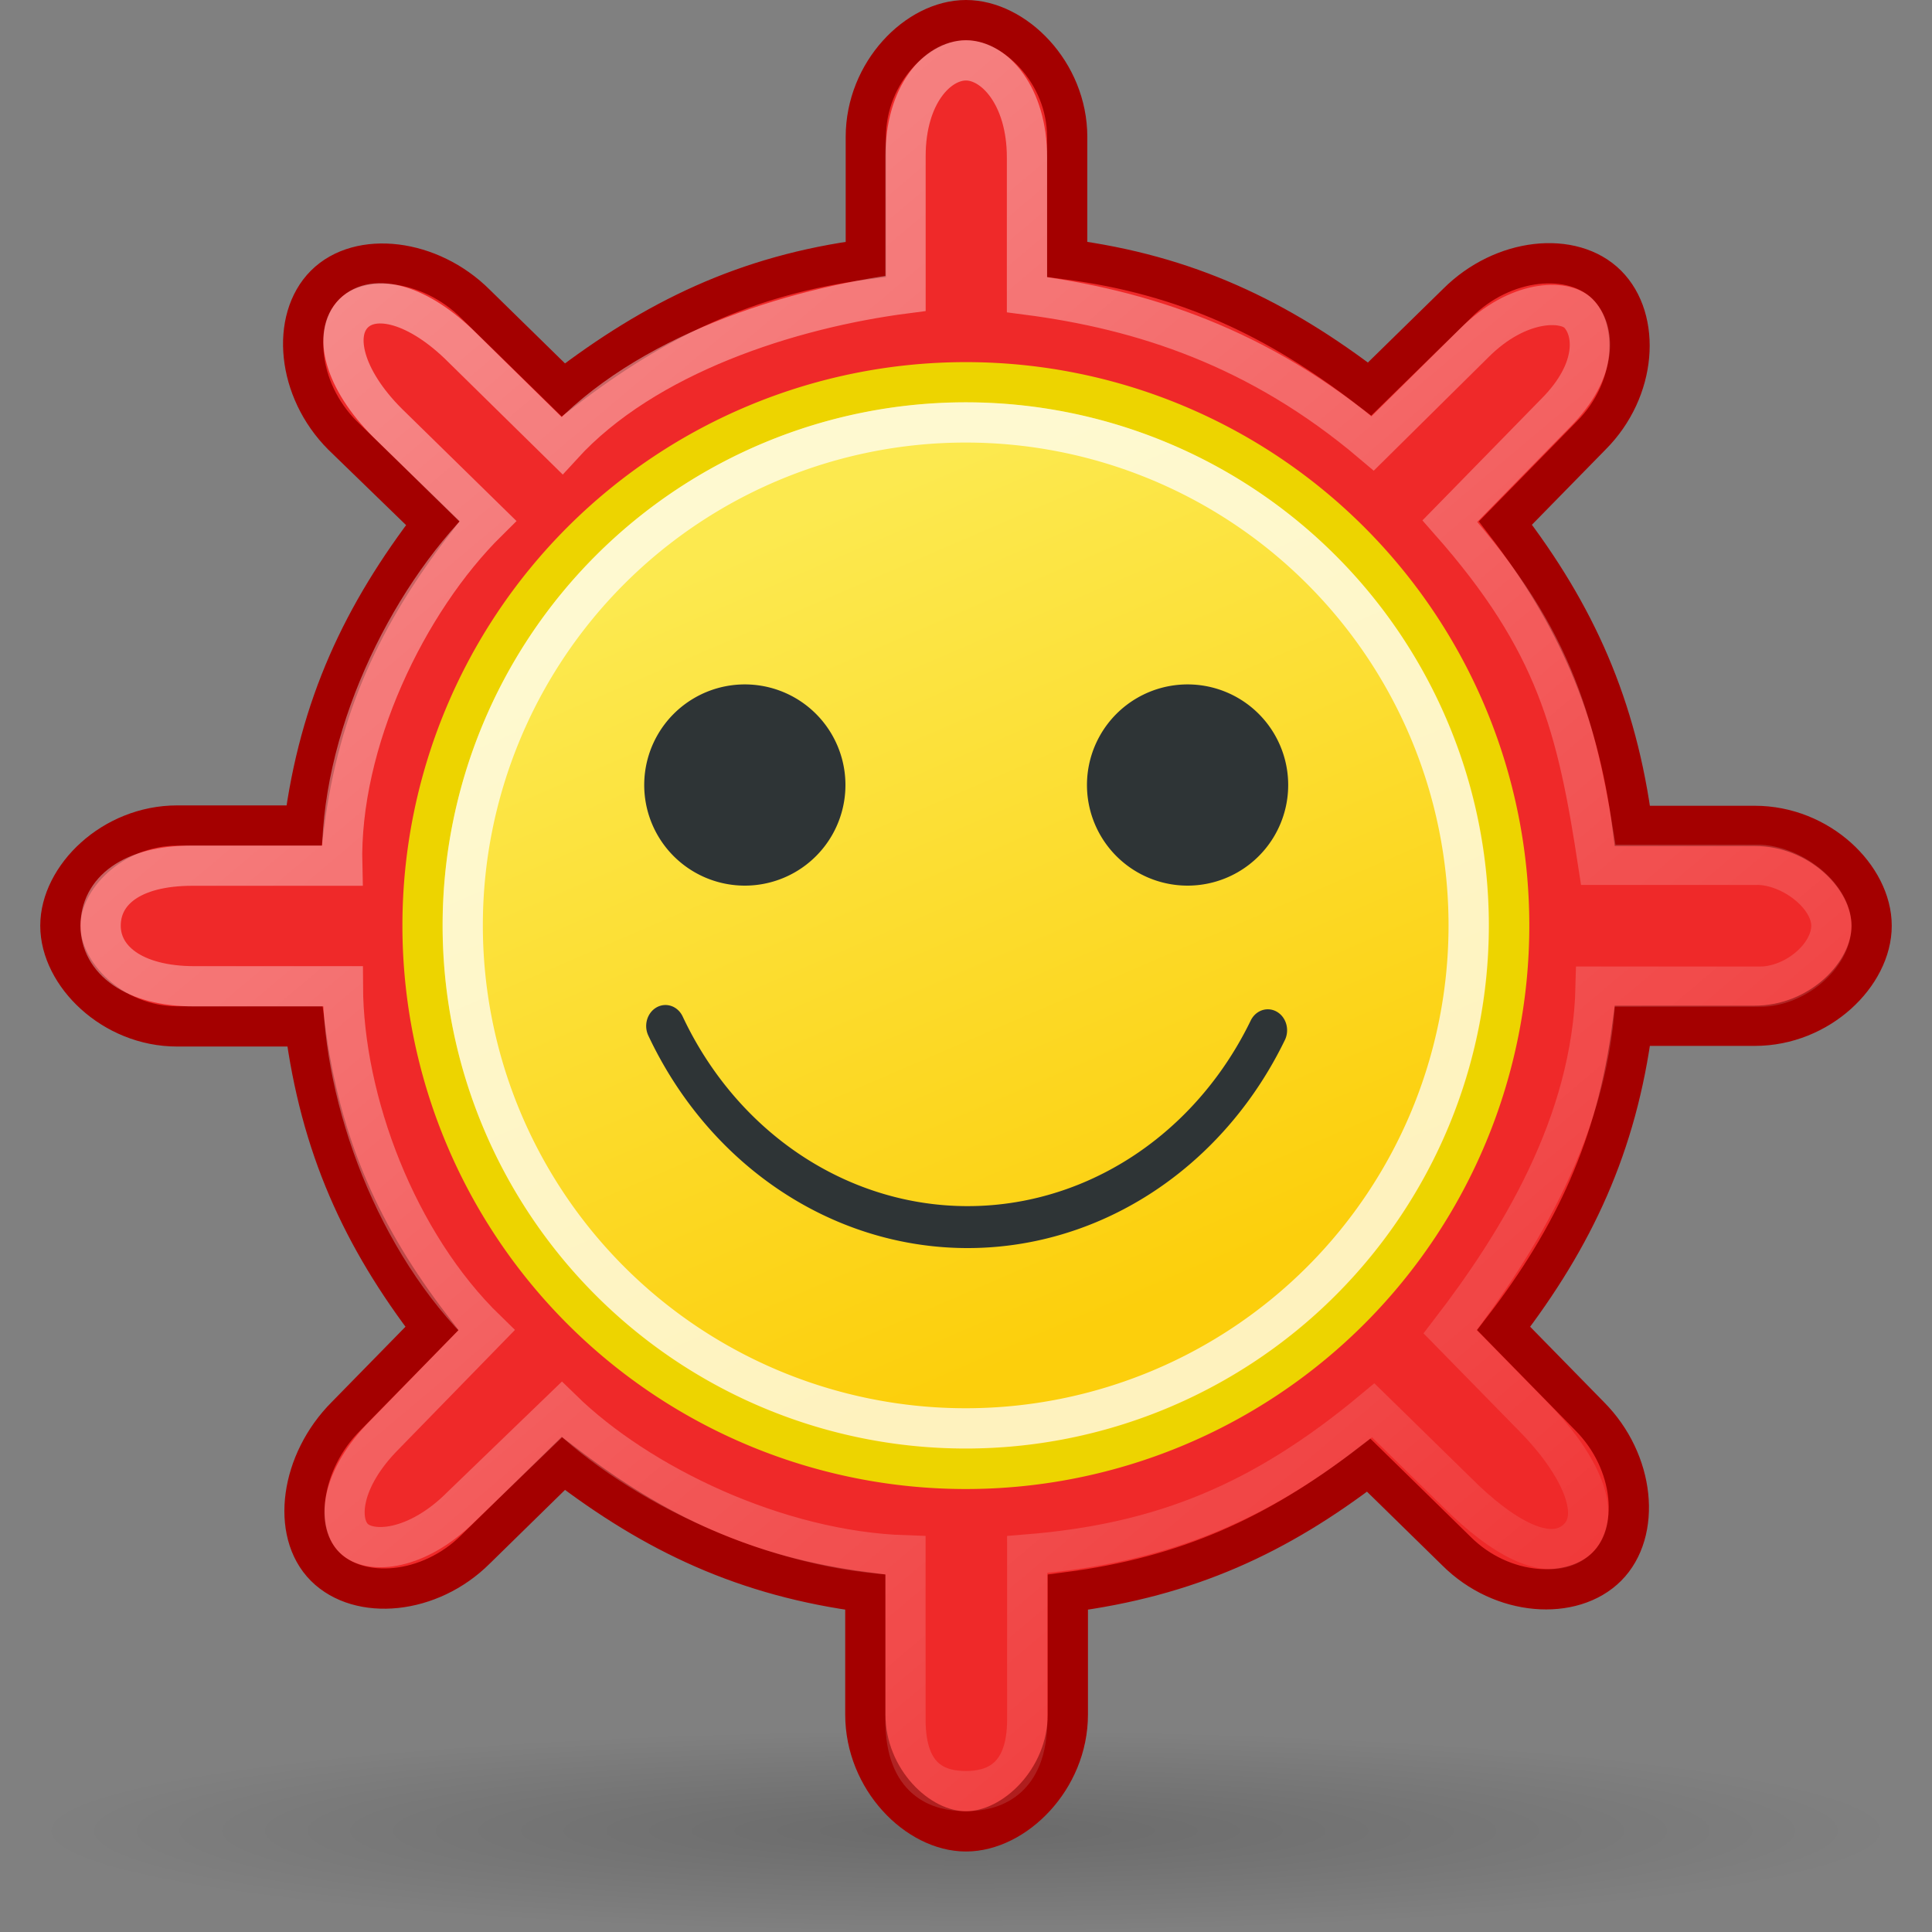 <?xml version="1.0" encoding="UTF-8" standalone="no"?>
<!-- Created with Inkscape (http://www.inkscape.org/) -->
<svg
   xmlns:dc="http://purl.org/dc/elements/1.1/"
   xmlns:cc="http://web.resource.org/cc/"
   xmlns:rdf="http://www.w3.org/1999/02/22-rdf-syntax-ns#"
   xmlns:svg="http://www.w3.org/2000/svg"
   xmlns="http://www.w3.org/2000/svg"
   xmlns:xlink="http://www.w3.org/1999/xlink"
   xmlns:sodipodi="http://sodipodi.sourceforge.net/DTD/sodipodi-0.dtd"
   xmlns:inkscape="http://www.inkscape.org/namespaces/inkscape"
   width="48"
   height="48"
   id="svg4757"
   sodipodi:version="0.32"
   inkscape:version="0.44+devel"
   sodipodi:docbase="/home/cornelius/Desktop/GAJIM iconset/sources/iconsets/transports/gadu-gadu/48x48"
   sodipodi:docname="online.svg"
   inkscape:output_extension="org.inkscape.output.svg.inkscape"
   inkscape:export-filename="/home/cornelius/Desktop/GAJIM iconset/data/pixmaps/agents/gadu-gadu.png"
   inkscape:export-xdpi="90"
   inkscape:export-ydpi="90"
   version="1.0"
   sodipodi:modified="true">
  <rect width="100%" height="100%" fill="#808080" stroke="none"/>
  <defs
     id="defs4759">
    <linearGradient
       inkscape:collect="always"
       id="linearGradient5711">
      <stop
         style="stop-color:#ffffff;stop-opacity:1;"
         offset="0"
         id="stop5713" />
      <stop
         style="stop-color:#ffffff;stop-opacity:0;"
         offset="1"
         id="stop5715" />
    </linearGradient>
    <linearGradient
       inkscape:collect="always"
       id="linearGradient5806">
      <stop
         style="stop-color:#000000;stop-opacity:1;"
         offset="0"
         id="stop5808" />
      <stop
         style="stop-color:#000000;stop-opacity:0;"
         offset="1"
         id="stop5810" />
    </linearGradient>
    <linearGradient
       inkscape:collect="always"
       id="linearGradient5790">
      <stop
         style="stop-color:#fce94f;stop-opacity:1;"
         offset="0"
         id="stop5792" />
      <stop
         style="stop-color:#fccf0c;stop-opacity:1"
         offset="1"
         id="stop5794" />
    </linearGradient>
    <linearGradient
       inkscape:collect="always"
       xlink:href="#linearGradient5790"
       id="linearGradient5796"
       x1="14.364"
       y1="10.113"
       x2="19.417"
       y2="21.832"
       gradientUnits="userSpaceOnUse" />
    <radialGradient
       inkscape:collect="always"
       xlink:href="#linearGradient5806"
       id="radialGradient5812"
       cx="15.629"
       cy="29.506"
       fx="15.629"
       fy="29.506"
       r="11.966"
       gradientTransform="matrix(1,0,0,0.203,0,23.511)"
       gradientUnits="userSpaceOnUse" />
    <linearGradient
       inkscape:collect="always"
       xlink:href="#linearGradient5711"
       id="linearGradient5717"
       x1="6.041"
       y1="5.149"
       x2="27.664"
       y2="30.787"
       gradientUnits="userSpaceOnUse"
       gradientTransform="matrix(1.593,0,0,1.593,-1.481,-0.889)" />
  </defs>
  <sodipodi:namedview
     id="base"
     pagecolor="#ffffff"
     bordercolor="#666666"
     borderopacity="1.0"
     inkscape:pageopacity="0.0"
     inkscape:pageshadow="2"
     inkscape:zoom="11.197802"
     inkscape:cx="35.870804"
     inkscape:cy="25.255095"
     inkscape:current-layer="layer1"
     showgrid="true"
     inkscape:grid-bbox="true"
     inkscape:document-units="px"
     inkscape:window-width="1138"
     inkscape:window-height="942"
     inkscape:window-x="0"
     inkscape:window-y="26"
     width="48px"
     height="48px"
     inkscape:showpageshadow="false" />
  <g
     id="layer1"
     inkscape:label="Layer 1"
     inkscape:groupmode="layer">
    <path
       sodipodi:type="arc"
       style="opacity:0.17;color:#000000;fill:url(#radialGradient5812);fill-opacity:1;fill-rule:evenodd;stroke:none;stroke-width:1;stroke-linecap:round;stroke-linejoin:miter;marker:none;marker-start:none;marker-mid:none;marker-end:none;stroke-miterlimit:4;stroke-dasharray:none;stroke-dashoffset:0;stroke-opacity:0.414;visibility:visible;display:inline;overflow:visible;enable-background:accumulate"
       id="path5804"
       sodipodi:cx="15.628864"
       sodipodi:cy="29.505697"
       sodipodi:rx="11.966343"
       sodipodi:ry="2.4311566"
       d="M 27.595 29.506 A 11.966 2.431 0 1 1  3.663,29.506 A 11.966 2.431 0 1 1  27.595 29.506 z"
       transform="matrix(1.922,0,0,1.028,-6.04,15.159)" />
    <path
       style="opacity:1;color:#000000;fill:#ef2929;fill-opacity:1;fill-rule:evenodd;stroke:#a40000;stroke-width:1;stroke-linecap:round;stroke-linejoin:miter;marker:none;marker-start:none;marker-mid:none;marker-end:none;stroke-miterlimit:4;stroke-dasharray:none;stroke-dashoffset:0;stroke-opacity:1;visibility:visible;display:inline;overflow:visible;enable-background:accumulate"
       d="M 24,0.5 C 22.794,0.5 21.511,1.795 21.511,3.403 L 21.511,6.443 C 18.531,6.83 16.267,7.943 13.995,9.687 L 11.818,7.555 C 10.68,6.418 8.931,6.225 8.078,7.078 C 7.225,7.931 7.373,9.68 8.51,10.818 L 10.754,12.995 C 9.01,15.267 7.941,17.531 7.554,20.51 L 4.403,20.51 C 2.795,20.51 1.5,21.794 1.5,23 C 1.5,24.206 2.795,25.501 4.403,25.501 L 7.576,25.501 C 7.964,28.48 8.987,30.733 10.732,33.005 L 8.6,35.182 C 7.462,36.32 7.225,38.069 8.078,38.922 C 8.931,39.775 10.68,39.627 11.818,38.49 L 13.995,36.358 C 16.267,38.102 18.52,39.17 21.499,39.557 L 21.499,42.597 C 21.499,44.205 22.794,45.5 24,45.5 C 25.206,45.5 26.53,44.205 26.53,42.597 L 26.53,39.557 C 29.509,39.17 31.733,38.146 34.005,36.402 L 36.182,38.534 C 37.32,39.672 39.069,39.775 39.922,38.922 C 40.775,38.069 40.627,36.32 39.49,35.182 L 37.358,33.005 C 39.102,30.733 40.17,28.465 40.557,25.485 L 43.597,25.485 C 45.205,25.485 46.5,24.206 46.5,23 C 46.5,21.794 45.205,20.519 43.597,20.519 L 40.557,20.519 C 40.17,17.54 39.146,15.267 37.402,12.995 L 39.534,10.818 C 40.672,9.68 40.775,7.931 39.922,7.078 C 39.069,6.225 37.342,6.395 36.205,7.533 L 34.027,9.665 C 31.756,7.921 29.493,6.83 26.514,6.443 L 26.514,3.403 C 26.514,1.795 25.206,0.5 24,0.5 z "
       id="rect5746"
       sodipodi:nodetypes="cccccsccccsccccsccccsccccsccccsccccsccccc" />
    <path
       sodipodi:type="arc"
       style="opacity:1;color:#000000;fill:url(#linearGradient5796);fill-opacity:1;fill-rule:evenodd;stroke:#edd400;stroke-width:0.599;stroke-linecap:round;stroke-linejoin:miter;marker:none;marker-start:none;marker-mid:none;marker-end:none;stroke-miterlimit:4;stroke-dasharray:none;stroke-dashoffset:0;stroke-opacity:1;visibility:visible;display:inline;overflow:visible;enable-background:accumulate"
       id="path5782"
       sodipodi:cx="16.670788"
       sodipodi:cy="16.213268"
       sodipodi:rx="8.0828066"
       sodipodi:ry="8.0828066"
       d="M 24.754 16.213 A 8.083 8.083 0 1 1  8.588,16.213 A 8.083 8.083 0 1 1  24.754 16.213 z"
       transform="matrix(1.67,0,0,1.67,-3.844,-4.08)" />
    <path
       sodipodi:type="arc"
       style="opacity:1;color:#000000;fill:#2e3436;fill-opacity:1;fill-rule:evenodd;stroke:none;stroke-width:1;stroke-linecap:round;stroke-linejoin:miter;marker:none;marker-start:none;marker-mid:none;marker-end:none;stroke-miterlimit:4;stroke-dasharray:none;stroke-dashoffset:0;stroke-opacity:1;visibility:visible;display:inline;overflow:visible;enable-background:accumulate"
       id="path5784"
       sodipodi:cx="12.155784"
       sodipodi:cy="13.087496"
       sodipodi:rx="0.72618967"
       sodipodi:ry="0.72618967"
       d="M 12.882 13.087 A 0.726 0.726 0 1 1  11.43,13.087 A 0.726 0.726 0 1 1  12.882 13.087 z"
       transform="matrix(3.443,0,0,3.443,-23.348,-25.555)" />
    <path
       transform="matrix(3.443,0,0,3.443,-12.348,-25.555)"
       d="M 12.882 13.087 A 0.726 0.726 0 1 1  11.43,13.087 A 0.726 0.726 0 1 1  12.882 13.087 z"
       sodipodi:ry="0.72618967"
       sodipodi:rx="0.72618967"
       sodipodi:cy="13.087496"
       sodipodi:cx="12.155784"
       id="path5786"
       style="opacity:1;color:#000000;fill:#2e3436;fill-opacity:1;fill-rule:evenodd;stroke:none;stroke-width:1;stroke-linecap:round;stroke-linejoin:miter;marker:none;marker-start:none;marker-mid:none;marker-end:none;stroke-miterlimit:4;stroke-dasharray:none;stroke-dashoffset:0;stroke-opacity:1;visibility:visible;display:inline;overflow:visible;enable-background:accumulate"
       sodipodi:type="arc" />
    <path
       transform="matrix(1.043,0,0,1.134,6.654,2.935)"
       d="M 23.82,19.984 A 8.083,8.083 0 0 1 9.472,19.89"
       sodipodi:ry="8.0828066"
       sodipodi:rx="8.0828066"
       sodipodi:cy="16.213268"
       sodipodi:cx="16.670788"
       id="path5788"
       style="opacity:1;color:#000000;fill:none;fill-opacity:1;fill-rule:evenodd;stroke:#2e3436;stroke-width:0.919;stroke-linecap:round;stroke-linejoin:miter;marker:none;marker-start:none;marker-mid:none;marker-end:none;stroke-miterlimit:4;stroke-dasharray:none;stroke-dashoffset:0;stroke-opacity:1;visibility:visible;display:inline;overflow:visible;enable-background:accumulate"
       sodipodi:type="arc"
       sodipodi:start="0.48539983"
       sodipodi:end="2.6694104"
       sodipodi:open="true" />
    <path
       transform="matrix(1.546,0,0,1.546,-1.781,-2.074)"
       d="M 24.754 16.213 A 8.083 8.083 0 1 1  8.588,16.213 A 8.083 8.083 0 1 1  24.754 16.213 z"
       sodipodi:ry="8.0828066"
       sodipodi:rx="8.0828066"
       sodipodi:cy="16.213268"
       sodipodi:cx="16.670788"
       id="path5800"
       style="opacity:1;color:#000000;fill:none;fill-opacity:1;fill-rule:evenodd;stroke:#ffffff;stroke-width:0.647;stroke-linecap:round;stroke-linejoin:miter;marker:none;marker-start:none;marker-mid:none;marker-end:none;stroke-miterlimit:4;stroke-dasharray:none;stroke-dashoffset:0;stroke-opacity:0.734;visibility:visible;display:inline;overflow:visible;enable-background:accumulate"
       sodipodi:type="arc" />
    <path
       id="path4740"
       d="M 24,1.5 C 23.298,1.5 22.498,2.343 22.498,3.88 L 22.498,7.289 C 19.65,7.659 16.032,8.8 13.962,11.07 L 11.487,8.638 C 10.4,7.551 9.299,7.272 8.785,7.785 C 8.272,8.299 8.539,9.416 9.625,10.503 L 12.12,12.947 C 10.101,14.941 8.423,18.435 8.502,21.507 L 4.783,21.507 C 3.246,21.507 2.5,22.153 2.5,23 C 2.5,23.828 3.297,24.504 4.834,24.504 L 8.519,24.504 C 8.532,27.352 9.849,30.88 12.086,33.051 L 9.558,35.645 C 8.471,36.732 8.372,37.802 8.785,38.215 C 9.198,38.628 10.369,38.523 11.455,37.437 L 13.96,35.02 C 15.873,36.887 19.306,38.54 22.496,38.643 L 22.496,42.726 C 22.496,44.263 23.35,44.5 24,44.5 C 24.625,44.5 25.521,44.263 25.521,42.726 L 25.521,38.621 C 28.871,38.351 31.367,37.331 34.118,35.04 L 36.199,37.077 C 37.285,38.164 38.512,38.917 39.215,38.215 C 39.853,37.577 39.152,36.255 38.066,35.168 L 36.028,33.087 C 37.695,30.917 39.563,27.94 39.643,24.513 L 43.726,24.513 C 44.598,24.513 45.5,23.751 45.5,23 C 45.5,22.274 44.571,21.532 43.726,21.487 L 39.71,21.487 C 39.184,18.037 38.669,15.947 36.022,12.947 L 38.643,10.267 C 39.73,9.18 39.615,8.186 39.215,7.785 C 38.865,7.435 37.713,7.435 36.626,8.522 L 34.104,11.017 C 31.279,8.621 28.362,7.69 25.515,7.321 L 25.515,3.911 C 25.515,2.374 24.702,1.5 24,1.5 z "
       style="opacity:1;color:#000000;fill:none;fill-opacity:1;fill-rule:evenodd;stroke:url(#linearGradient5717);stroke-width:1;stroke-linecap:round;stroke-linejoin:miter;marker:none;marker-start:none;marker-mid:none;marker-end:none;stroke-miterlimit:4;stroke-dasharray:none;stroke-dashoffset:0;stroke-opacity:0.45;visibility:visible;display:inline;overflow:visible;enable-background:accumulate"
       sodipodi:nodetypes="cccccsccccsccccsccccsccccsccccsccccsccccc" />
  </g>
</svg>
